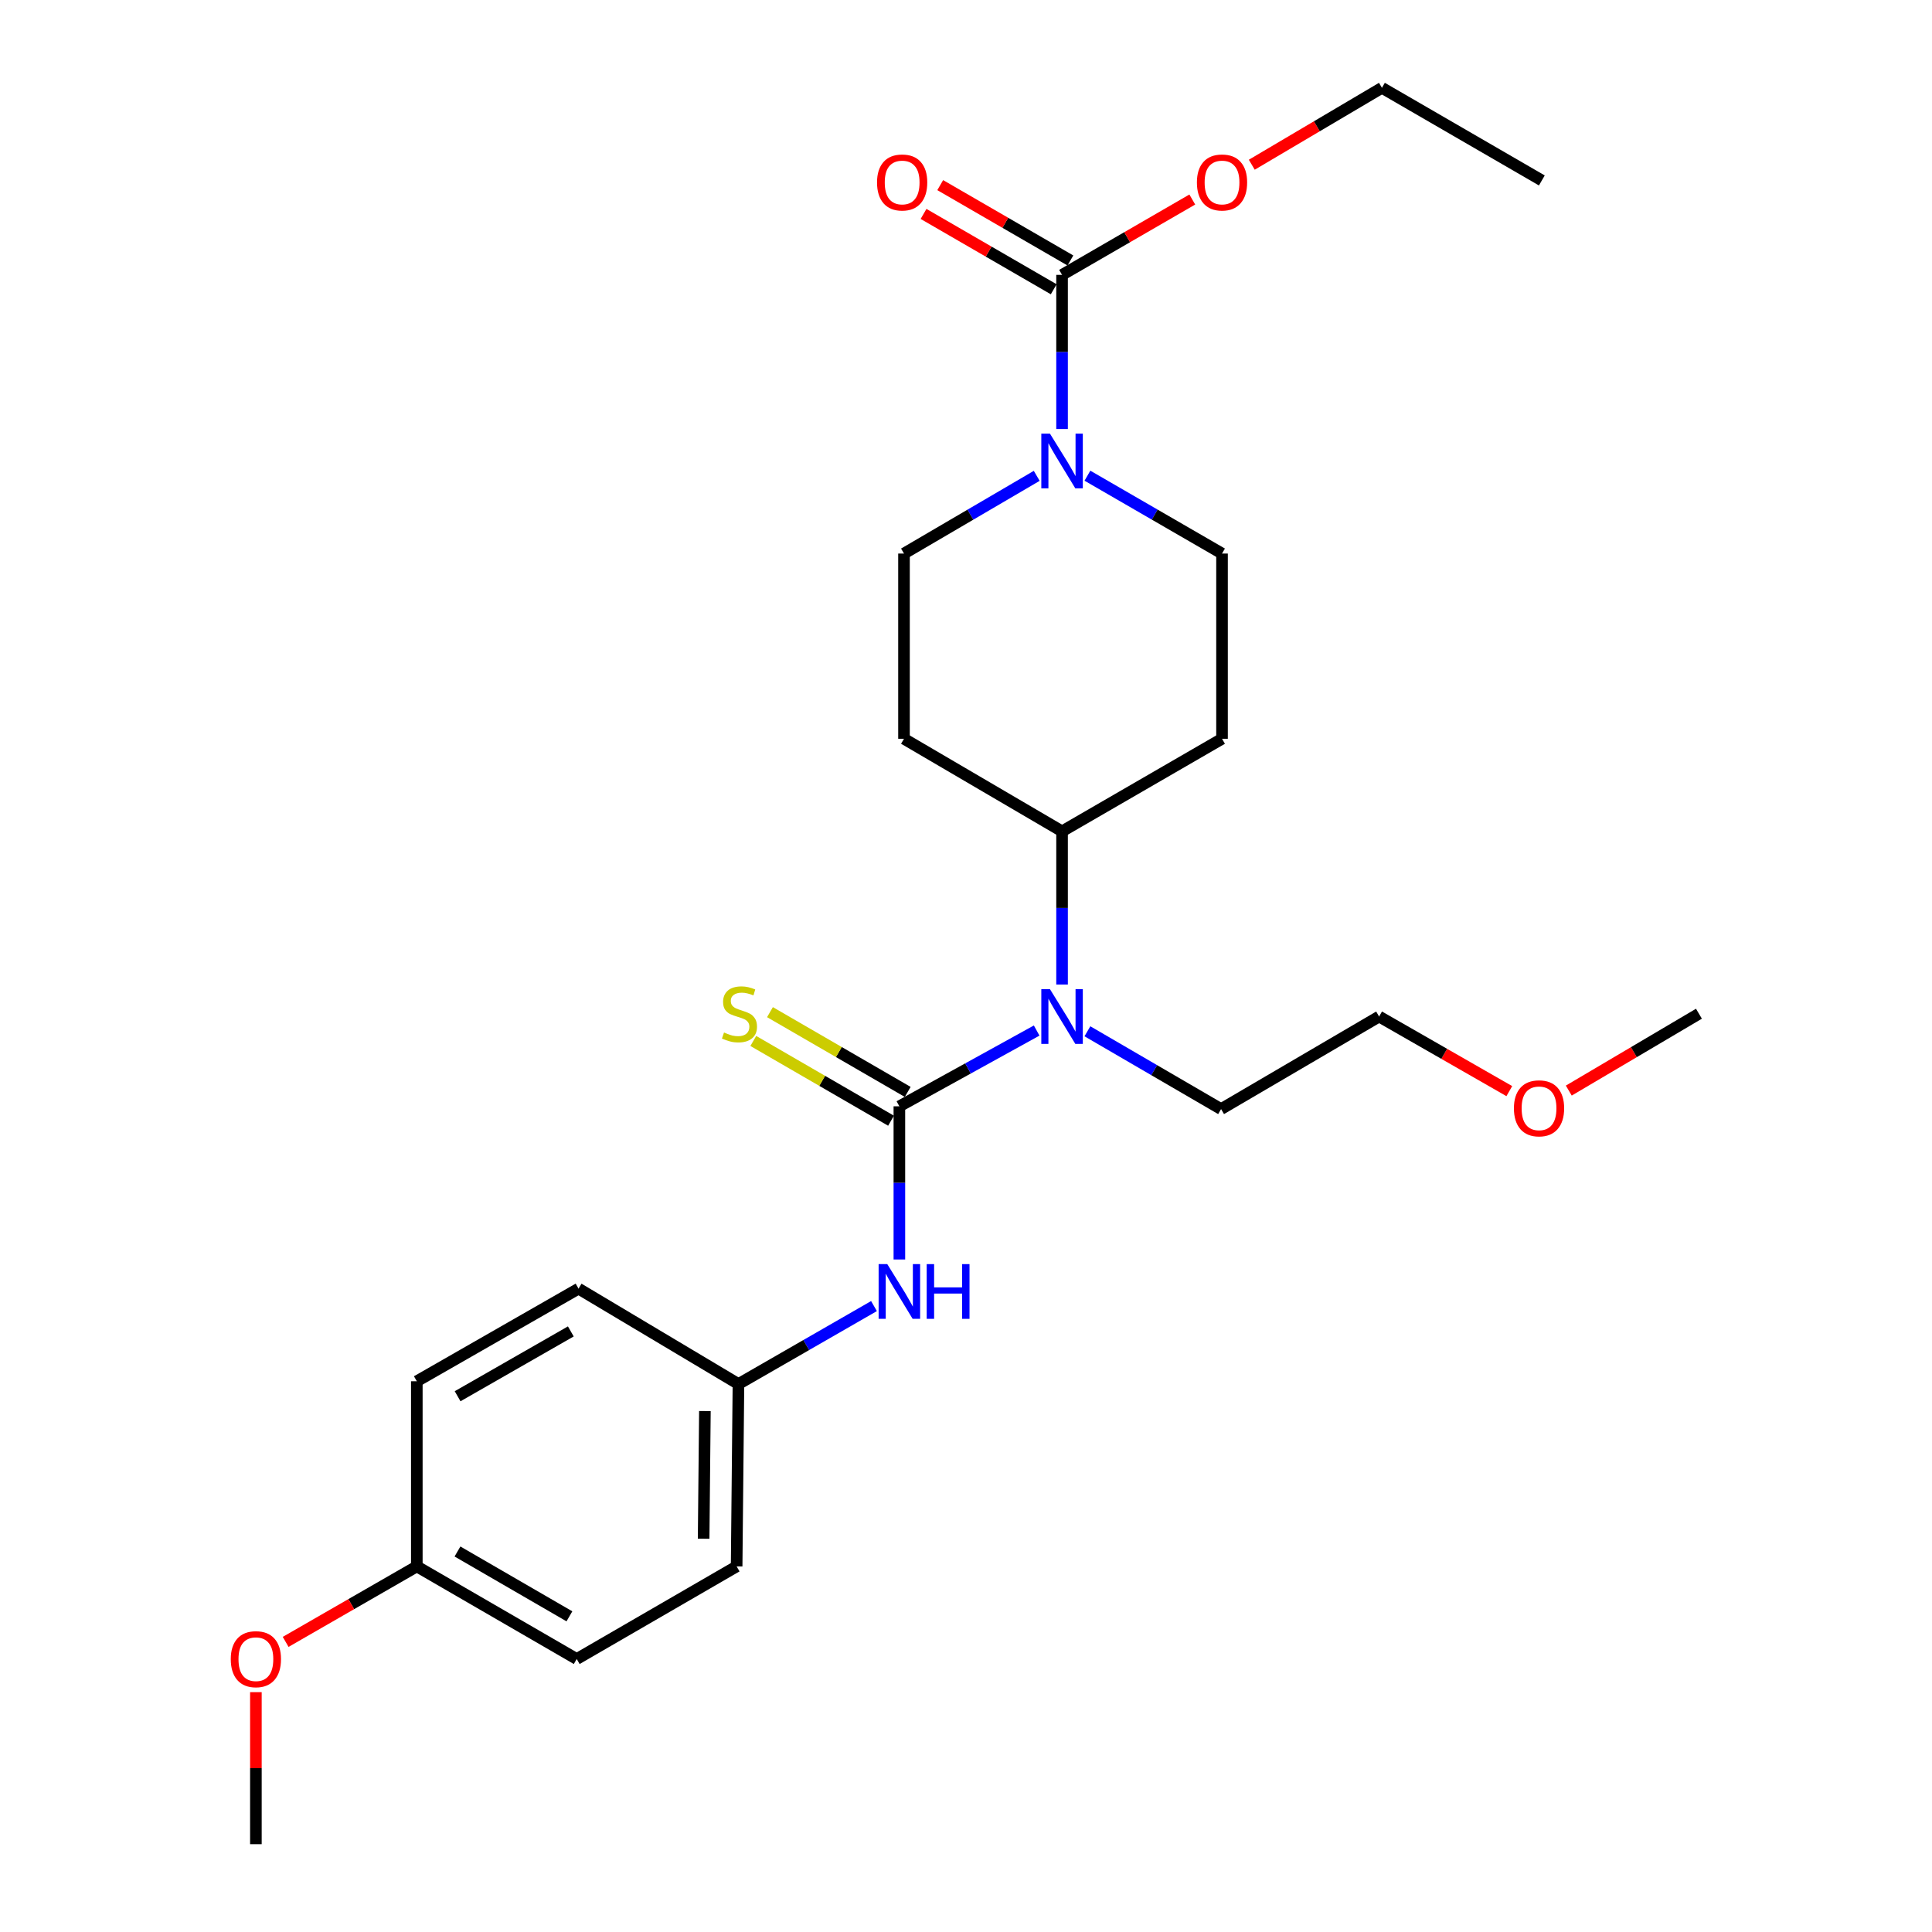 <?xml version='1.0' encoding='iso-8859-1'?>
<svg version='1.1' baseProfile='full'
              xmlns='http://www.w3.org/2000/svg'
                      xmlns:rdkit='http://www.rdkit.org/xml'
                      xmlns:xlink='http://www.w3.org/1999/xlink'
                  xml:space='preserve'
width='1000px' height='1000px' viewBox='0 0 1000 1000'>
<!-- END OF HEADER -->
<rect style='opacity:1.0;fill:#FFFFFF;stroke:none' width='1000' height='1000' x='0' y='0'> </rect>
<path class='bond-2' d='M 465.515,572.625 L 501.045,553.017' style='fill:none;fill-rule:evenodd;stroke:#000000;stroke-width:6px;stroke-linecap:butt;stroke-linejoin:miter;stroke-opacity:1' />
<path class='bond-2' d='M 501.045,553.017 L 536.575,533.408' style='fill:none;fill-rule:evenodd;stroke:#0000FF;stroke-width:6px;stroke-linecap:butt;stroke-linejoin:miter;stroke-opacity:1' />
<path class='bond-3' d='M 465.515,572.625 L 465.515,612.268' style='fill:none;fill-rule:evenodd;stroke:#000000;stroke-width:6px;stroke-linecap:butt;stroke-linejoin:miter;stroke-opacity:1' />
<path class='bond-3' d='M 465.515,612.268 L 465.515,651.91' style='fill:none;fill-rule:evenodd;stroke:#0000FF;stroke-width:6px;stroke-linecap:butt;stroke-linejoin:miter;stroke-opacity:1' />
<path class='bond-4' d='M 469.831,565.172 L 434.182,544.53' style='fill:none;fill-rule:evenodd;stroke:#000000;stroke-width:6px;stroke-linecap:butt;stroke-linejoin:miter;stroke-opacity:1' />
<path class='bond-4' d='M 434.182,544.53 L 398.533,523.888' style='fill:none;fill-rule:evenodd;stroke:#CCCC00;stroke-width:6px;stroke-linecap:butt;stroke-linejoin:miter;stroke-opacity:1' />
<path class='bond-4' d='M 461.199,580.079 L 425.55,559.437' style='fill:none;fill-rule:evenodd;stroke:#000000;stroke-width:6px;stroke-linecap:butt;stroke-linejoin:miter;stroke-opacity:1' />
<path class='bond-4' d='M 425.55,559.437 L 389.901,538.795' style='fill:none;fill-rule:evenodd;stroke:#CCCC00;stroke-width:6px;stroke-linecap:butt;stroke-linejoin:miter;stroke-opacity:1' />
<path class='bond-0' d='M 562.851,246.217 L 597.684,266.367' style='fill:none;fill-rule:evenodd;stroke:#0000FF;stroke-width:6px;stroke-linecap:butt;stroke-linejoin:miter;stroke-opacity:1' />
<path class='bond-0' d='M 597.684,266.367 L 632.517,286.517' style='fill:none;fill-rule:evenodd;stroke:#000000;stroke-width:6px;stroke-linecap:butt;stroke-linejoin:miter;stroke-opacity:1' />
<path class='bond-1' d='M 549.72,222.052 L 549.72,182.162' style='fill:none;fill-rule:evenodd;stroke:#0000FF;stroke-width:6px;stroke-linecap:butt;stroke-linejoin:miter;stroke-opacity:1' />
<path class='bond-1' d='M 549.72,182.162 L 549.72,142.272' style='fill:none;fill-rule:evenodd;stroke:#000000;stroke-width:6px;stroke-linecap:butt;stroke-linejoin:miter;stroke-opacity:1' />
<path class='bond-27' d='M 536.61,246.296 L 502.259,266.407' style='fill:none;fill-rule:evenodd;stroke:#0000FF;stroke-width:6px;stroke-linecap:butt;stroke-linejoin:miter;stroke-opacity:1' />
<path class='bond-27' d='M 502.259,266.407 L 467.907,286.517' style='fill:none;fill-rule:evenodd;stroke:#000000;stroke-width:6px;stroke-linecap:butt;stroke-linejoin:miter;stroke-opacity:1' />
<path class='bond-10' d='M 554.034,134.818 L 520.345,115.319' style='fill:none;fill-rule:evenodd;stroke:#000000;stroke-width:6px;stroke-linecap:butt;stroke-linejoin:miter;stroke-opacity:1' />
<path class='bond-10' d='M 520.345,115.319 L 486.656,95.82' style='fill:none;fill-rule:evenodd;stroke:#FF0000;stroke-width:6px;stroke-linecap:butt;stroke-linejoin:miter;stroke-opacity:1' />
<path class='bond-10' d='M 545.405,149.726 L 511.716,130.227' style='fill:none;fill-rule:evenodd;stroke:#000000;stroke-width:6px;stroke-linecap:butt;stroke-linejoin:miter;stroke-opacity:1' />
<path class='bond-10' d='M 511.716,130.227 L 478.027,110.728' style='fill:none;fill-rule:evenodd;stroke:#FF0000;stroke-width:6px;stroke-linecap:butt;stroke-linejoin:miter;stroke-opacity:1' />
<path class='bond-12' d='M 549.72,142.272 L 583.423,122.772' style='fill:none;fill-rule:evenodd;stroke:#000000;stroke-width:6px;stroke-linecap:butt;stroke-linejoin:miter;stroke-opacity:1' />
<path class='bond-12' d='M 583.423,122.772 L 617.126,103.271' style='fill:none;fill-rule:evenodd;stroke:#FF0000;stroke-width:6px;stroke-linecap:butt;stroke-linejoin:miter;stroke-opacity:1' />
<path class='bond-5' d='M 549.72,509.598 L 549.72,469.951' style='fill:none;fill-rule:evenodd;stroke:#0000FF;stroke-width:6px;stroke-linecap:butt;stroke-linejoin:miter;stroke-opacity:1' />
<path class='bond-5' d='M 549.72,469.951 L 549.72,430.303' style='fill:none;fill-rule:evenodd;stroke:#000000;stroke-width:6px;stroke-linecap:butt;stroke-linejoin:miter;stroke-opacity:1' />
<path class='bond-18' d='M 562.84,533.791 L 597.435,553.926' style='fill:none;fill-rule:evenodd;stroke:#0000FF;stroke-width:6px;stroke-linecap:butt;stroke-linejoin:miter;stroke-opacity:1' />
<path class='bond-18' d='M 597.435,553.926 L 632.029,574.061' style='fill:none;fill-rule:evenodd;stroke:#000000;stroke-width:6px;stroke-linecap:butt;stroke-linejoin:miter;stroke-opacity:1' />
<path class='bond-11' d='M 452.373,676.025 L 417.296,696.199' style='fill:none;fill-rule:evenodd;stroke:#0000FF;stroke-width:6px;stroke-linecap:butt;stroke-linejoin:miter;stroke-opacity:1' />
<path class='bond-11' d='M 417.296,696.199 L 382.22,716.373' style='fill:none;fill-rule:evenodd;stroke:#000000;stroke-width:6px;stroke-linecap:butt;stroke-linejoin:miter;stroke-opacity:1' />
<path class='bond-6' d='M 549.72,430.303 L 467.907,382.387' style='fill:none;fill-rule:evenodd;stroke:#000000;stroke-width:6px;stroke-linecap:butt;stroke-linejoin:miter;stroke-opacity:1' />
<path class='bond-7' d='M 549.72,430.303 L 632.517,382.387' style='fill:none;fill-rule:evenodd;stroke:#000000;stroke-width:6px;stroke-linecap:butt;stroke-linejoin:miter;stroke-opacity:1' />
<path class='bond-8' d='M 467.907,382.387 L 467.907,286.517' style='fill:none;fill-rule:evenodd;stroke:#000000;stroke-width:6px;stroke-linecap:butt;stroke-linejoin:miter;stroke-opacity:1' />
<path class='bond-9' d='M 632.517,382.387 L 632.517,286.517' style='fill:none;fill-rule:evenodd;stroke:#000000;stroke-width:6px;stroke-linecap:butt;stroke-linejoin:miter;stroke-opacity:1' />
<path class='bond-14' d='M 382.22,716.373 L 299.451,667.002' style='fill:none;fill-rule:evenodd;stroke:#000000;stroke-width:6px;stroke-linecap:butt;stroke-linejoin:miter;stroke-opacity:1' />
<path class='bond-15' d='M 382.22,716.373 L 381.282,810.769' style='fill:none;fill-rule:evenodd;stroke:#000000;stroke-width:6px;stroke-linecap:butt;stroke-linejoin:miter;stroke-opacity:1' />
<path class='bond-15' d='M 364.854,730.361 L 364.198,796.438' style='fill:none;fill-rule:evenodd;stroke:#000000;stroke-width:6px;stroke-linecap:butt;stroke-linejoin:miter;stroke-opacity:1' />
<path class='bond-21' d='M 647.921,85.263 L 681.604,65.359' style='fill:none;fill-rule:evenodd;stroke:#FF0000;stroke-width:6px;stroke-linecap:butt;stroke-linejoin:miter;stroke-opacity:1' />
<path class='bond-21' d='M 681.604,65.359 L 715.286,45.455' style='fill:none;fill-rule:evenodd;stroke:#000000;stroke-width:6px;stroke-linecap:butt;stroke-linejoin:miter;stroke-opacity:1' />
<path class='bond-13' d='M 215.744,810.769 L 298.513,858.704' style='fill:none;fill-rule:evenodd;stroke:#000000;stroke-width:6px;stroke-linecap:butt;stroke-linejoin:miter;stroke-opacity:1' />
<path class='bond-13' d='M 236.792,803.053 L 294.73,836.608' style='fill:none;fill-rule:evenodd;stroke:#000000;stroke-width:6px;stroke-linecap:butt;stroke-linejoin:miter;stroke-opacity:1' />
<path class='bond-19' d='M 215.744,810.769 L 181.797,830.305' style='fill:none;fill-rule:evenodd;stroke:#000000;stroke-width:6px;stroke-linecap:butt;stroke-linejoin:miter;stroke-opacity:1' />
<path class='bond-19' d='M 181.797,830.305 L 147.851,849.84' style='fill:none;fill-rule:evenodd;stroke:#FF0000;stroke-width:6px;stroke-linecap:butt;stroke-linejoin:miter;stroke-opacity:1' />
<path class='bond-26' d='M 215.744,810.769 L 215.744,714.937' style='fill:none;fill-rule:evenodd;stroke:#000000;stroke-width:6px;stroke-linecap:butt;stroke-linejoin:miter;stroke-opacity:1' />
<path class='bond-17' d='M 299.451,667.002 L 215.744,714.937' style='fill:none;fill-rule:evenodd;stroke:#000000;stroke-width:6px;stroke-linecap:butt;stroke-linejoin:miter;stroke-opacity:1' />
<path class='bond-17' d='M 295.455,689.141 L 236.86,722.695' style='fill:none;fill-rule:evenodd;stroke:#000000;stroke-width:6px;stroke-linecap:butt;stroke-linejoin:miter;stroke-opacity:1' />
<path class='bond-16' d='M 381.282,810.769 L 298.513,858.704' style='fill:none;fill-rule:evenodd;stroke:#000000;stroke-width:6px;stroke-linecap:butt;stroke-linejoin:miter;stroke-opacity:1' />
<path class='bond-22' d='M 632.029,574.061 L 713.822,526.154' style='fill:none;fill-rule:evenodd;stroke:#000000;stroke-width:6px;stroke-linecap:butt;stroke-linejoin:miter;stroke-opacity:1' />
<path class='bond-23' d='M 132.448,875.86 L 132.448,915.203' style='fill:none;fill-rule:evenodd;stroke:#FF0000;stroke-width:6px;stroke-linecap:butt;stroke-linejoin:miter;stroke-opacity:1' />
<path class='bond-23' d='M 132.448,915.203 L 132.448,954.545' style='fill:none;fill-rule:evenodd;stroke:#000000;stroke-width:6px;stroke-linecap:butt;stroke-linejoin:miter;stroke-opacity:1' />
<path class='bond-20' d='M 781.216,564.767 L 747.519,545.461' style='fill:none;fill-rule:evenodd;stroke:#FF0000;stroke-width:6px;stroke-linecap:butt;stroke-linejoin:miter;stroke-opacity:1' />
<path class='bond-20' d='M 747.519,545.461 L 713.822,526.154' style='fill:none;fill-rule:evenodd;stroke:#000000;stroke-width:6px;stroke-linecap:butt;stroke-linejoin:miter;stroke-opacity:1' />
<path class='bond-24' d='M 812.004,564.485 L 845.687,544.592' style='fill:none;fill-rule:evenodd;stroke:#FF0000;stroke-width:6px;stroke-linecap:butt;stroke-linejoin:miter;stroke-opacity:1' />
<path class='bond-24' d='M 845.687,544.592 L 879.37,524.7' style='fill:none;fill-rule:evenodd;stroke:#000000;stroke-width:6px;stroke-linecap:butt;stroke-linejoin:miter;stroke-opacity:1' />
<path class='bond-25' d='M 715.286,45.455 L 798.055,93.399' style='fill:none;fill-rule:evenodd;stroke:#000000;stroke-width:6px;stroke-linecap:butt;stroke-linejoin:miter;stroke-opacity:1' />
<path  class='atom-1' d='M 543.46 224.461
L 552.74 239.461
Q 553.66 240.941, 555.14 243.621
Q 556.62 246.301, 556.7 246.461
L 556.7 224.461
L 560.46 224.461
L 560.46 252.781
L 556.58 252.781
L 546.62 236.381
Q 545.46 234.461, 544.22 232.261
Q 543.02 230.061, 542.66 229.381
L 542.66 252.781
L 538.98 252.781
L 538.98 224.461
L 543.46 224.461
' fill='#0000FF'/>
<path  class='atom-3' d='M 543.46 511.994
L 552.74 526.994
Q 553.66 528.474, 555.14 531.154
Q 556.62 533.834, 556.7 533.994
L 556.7 511.994
L 560.46 511.994
L 560.46 540.314
L 556.58 540.314
L 546.62 523.914
Q 545.46 521.994, 544.22 519.794
Q 543.02 517.594, 542.66 516.914
L 542.66 540.314
L 538.98 540.314
L 538.98 511.994
L 543.46 511.994
' fill='#0000FF'/>
<path  class='atom-4' d='M 459.255 654.306
L 468.535 669.306
Q 469.455 670.786, 470.935 673.466
Q 472.415 676.146, 472.495 676.306
L 472.495 654.306
L 476.255 654.306
L 476.255 682.626
L 472.375 682.626
L 462.415 666.226
Q 461.255 664.306, 460.015 662.106
Q 458.815 659.906, 458.455 659.226
L 458.455 682.626
L 454.775 682.626
L 454.775 654.306
L 459.255 654.306
' fill='#0000FF'/>
<path  class='atom-4' d='M 479.655 654.306
L 483.495 654.306
L 483.495 666.346
L 497.975 666.346
L 497.975 654.306
L 501.815 654.306
L 501.815 682.626
L 497.975 682.626
L 497.975 669.546
L 483.495 669.546
L 483.495 682.626
L 479.655 682.626
L 479.655 654.306
' fill='#0000FF'/>
<path  class='atom-5' d='M 374.746 534.42
Q 375.066 534.54, 376.386 535.1
Q 377.706 535.66, 379.146 536.02
Q 380.626 536.34, 382.066 536.34
Q 384.746 536.34, 386.306 535.06
Q 387.866 533.74, 387.866 531.46
Q 387.866 529.9, 387.066 528.94
Q 386.306 527.98, 385.106 527.46
Q 383.906 526.94, 381.906 526.34
Q 379.386 525.58, 377.866 524.86
Q 376.386 524.14, 375.306 522.62
Q 374.266 521.1, 374.266 518.54
Q 374.266 514.98, 376.666 512.78
Q 379.106 510.58, 383.906 510.58
Q 387.186 510.58, 390.906 512.14
L 389.986 515.22
Q 386.586 513.82, 384.026 513.82
Q 381.266 513.82, 379.746 514.98
Q 378.226 516.1, 378.266 518.06
Q 378.266 519.58, 379.026 520.5
Q 379.826 521.42, 380.946 521.94
Q 382.106 522.46, 384.026 523.06
Q 386.586 523.86, 388.106 524.66
Q 389.626 525.46, 390.706 527.1
Q 391.826 528.7, 391.826 531.46
Q 391.826 535.38, 389.186 537.5
Q 386.586 539.58, 382.226 539.58
Q 379.706 539.58, 377.786 539.02
Q 375.906 538.5, 373.666 537.58
L 374.746 534.42
' fill='#CCCC00'/>
<path  class='atom-11' d='M 453.951 94.446
Q 453.951 87.646, 457.311 83.846
Q 460.671 80.046, 466.951 80.046
Q 473.231 80.046, 476.591 83.846
Q 479.951 87.646, 479.951 94.446
Q 479.951 101.326, 476.551 105.246
Q 473.151 109.126, 466.951 109.126
Q 460.711 109.126, 457.311 105.246
Q 453.951 101.366, 453.951 94.446
M 466.951 105.926
Q 471.271 105.926, 473.591 103.046
Q 475.951 100.126, 475.951 94.446
Q 475.951 88.886, 473.591 86.086
Q 471.271 83.246, 466.951 83.246
Q 462.631 83.246, 460.271 86.046
Q 457.951 88.846, 457.951 94.446
Q 457.951 100.166, 460.271 103.046
Q 462.631 105.926, 466.951 105.926
' fill='#FF0000'/>
<path  class='atom-13' d='M 619.517 94.446
Q 619.517 87.646, 622.877 83.846
Q 626.237 80.046, 632.517 80.046
Q 638.797 80.046, 642.157 83.846
Q 645.517 87.646, 645.517 94.446
Q 645.517 101.326, 642.117 105.246
Q 638.717 109.126, 632.517 109.126
Q 626.277 109.126, 622.877 105.246
Q 619.517 101.366, 619.517 94.446
M 632.517 105.926
Q 636.837 105.926, 639.157 103.046
Q 641.517 100.126, 641.517 94.446
Q 641.517 88.886, 639.157 86.086
Q 636.837 83.246, 632.517 83.246
Q 628.197 83.246, 625.837 86.046
Q 623.517 88.846, 623.517 94.446
Q 623.517 100.166, 625.837 103.046
Q 628.197 105.926, 632.517 105.926
' fill='#FF0000'/>
<path  class='atom-20' d='M 119.448 858.784
Q 119.448 851.984, 122.808 848.184
Q 126.168 844.384, 132.448 844.384
Q 138.728 844.384, 142.088 848.184
Q 145.448 851.984, 145.448 858.784
Q 145.448 865.664, 142.048 869.584
Q 138.648 873.464, 132.448 873.464
Q 126.208 873.464, 122.808 869.584
Q 119.448 865.704, 119.448 858.784
M 132.448 870.264
Q 136.768 870.264, 139.088 867.384
Q 141.448 864.464, 141.448 858.784
Q 141.448 853.224, 139.088 850.424
Q 136.768 847.584, 132.448 847.584
Q 128.128 847.584, 125.768 850.384
Q 123.448 853.184, 123.448 858.784
Q 123.448 864.504, 125.768 867.384
Q 128.128 870.264, 132.448 870.264
' fill='#FF0000'/>
<path  class='atom-21' d='M 783.601 573.662
Q 783.601 566.862, 786.961 563.062
Q 790.321 559.262, 796.601 559.262
Q 802.881 559.262, 806.241 563.062
Q 809.601 566.862, 809.601 573.662
Q 809.601 580.542, 806.201 584.462
Q 802.801 588.342, 796.601 588.342
Q 790.361 588.342, 786.961 584.462
Q 783.601 580.582, 783.601 573.662
M 796.601 585.142
Q 800.921 585.142, 803.241 582.262
Q 805.601 579.342, 805.601 573.662
Q 805.601 568.102, 803.241 565.302
Q 800.921 562.462, 796.601 562.462
Q 792.281 562.462, 789.921 565.262
Q 787.601 568.062, 787.601 573.662
Q 787.601 579.382, 789.921 582.262
Q 792.281 585.142, 796.601 585.142
' fill='#FF0000'/>
</svg>
